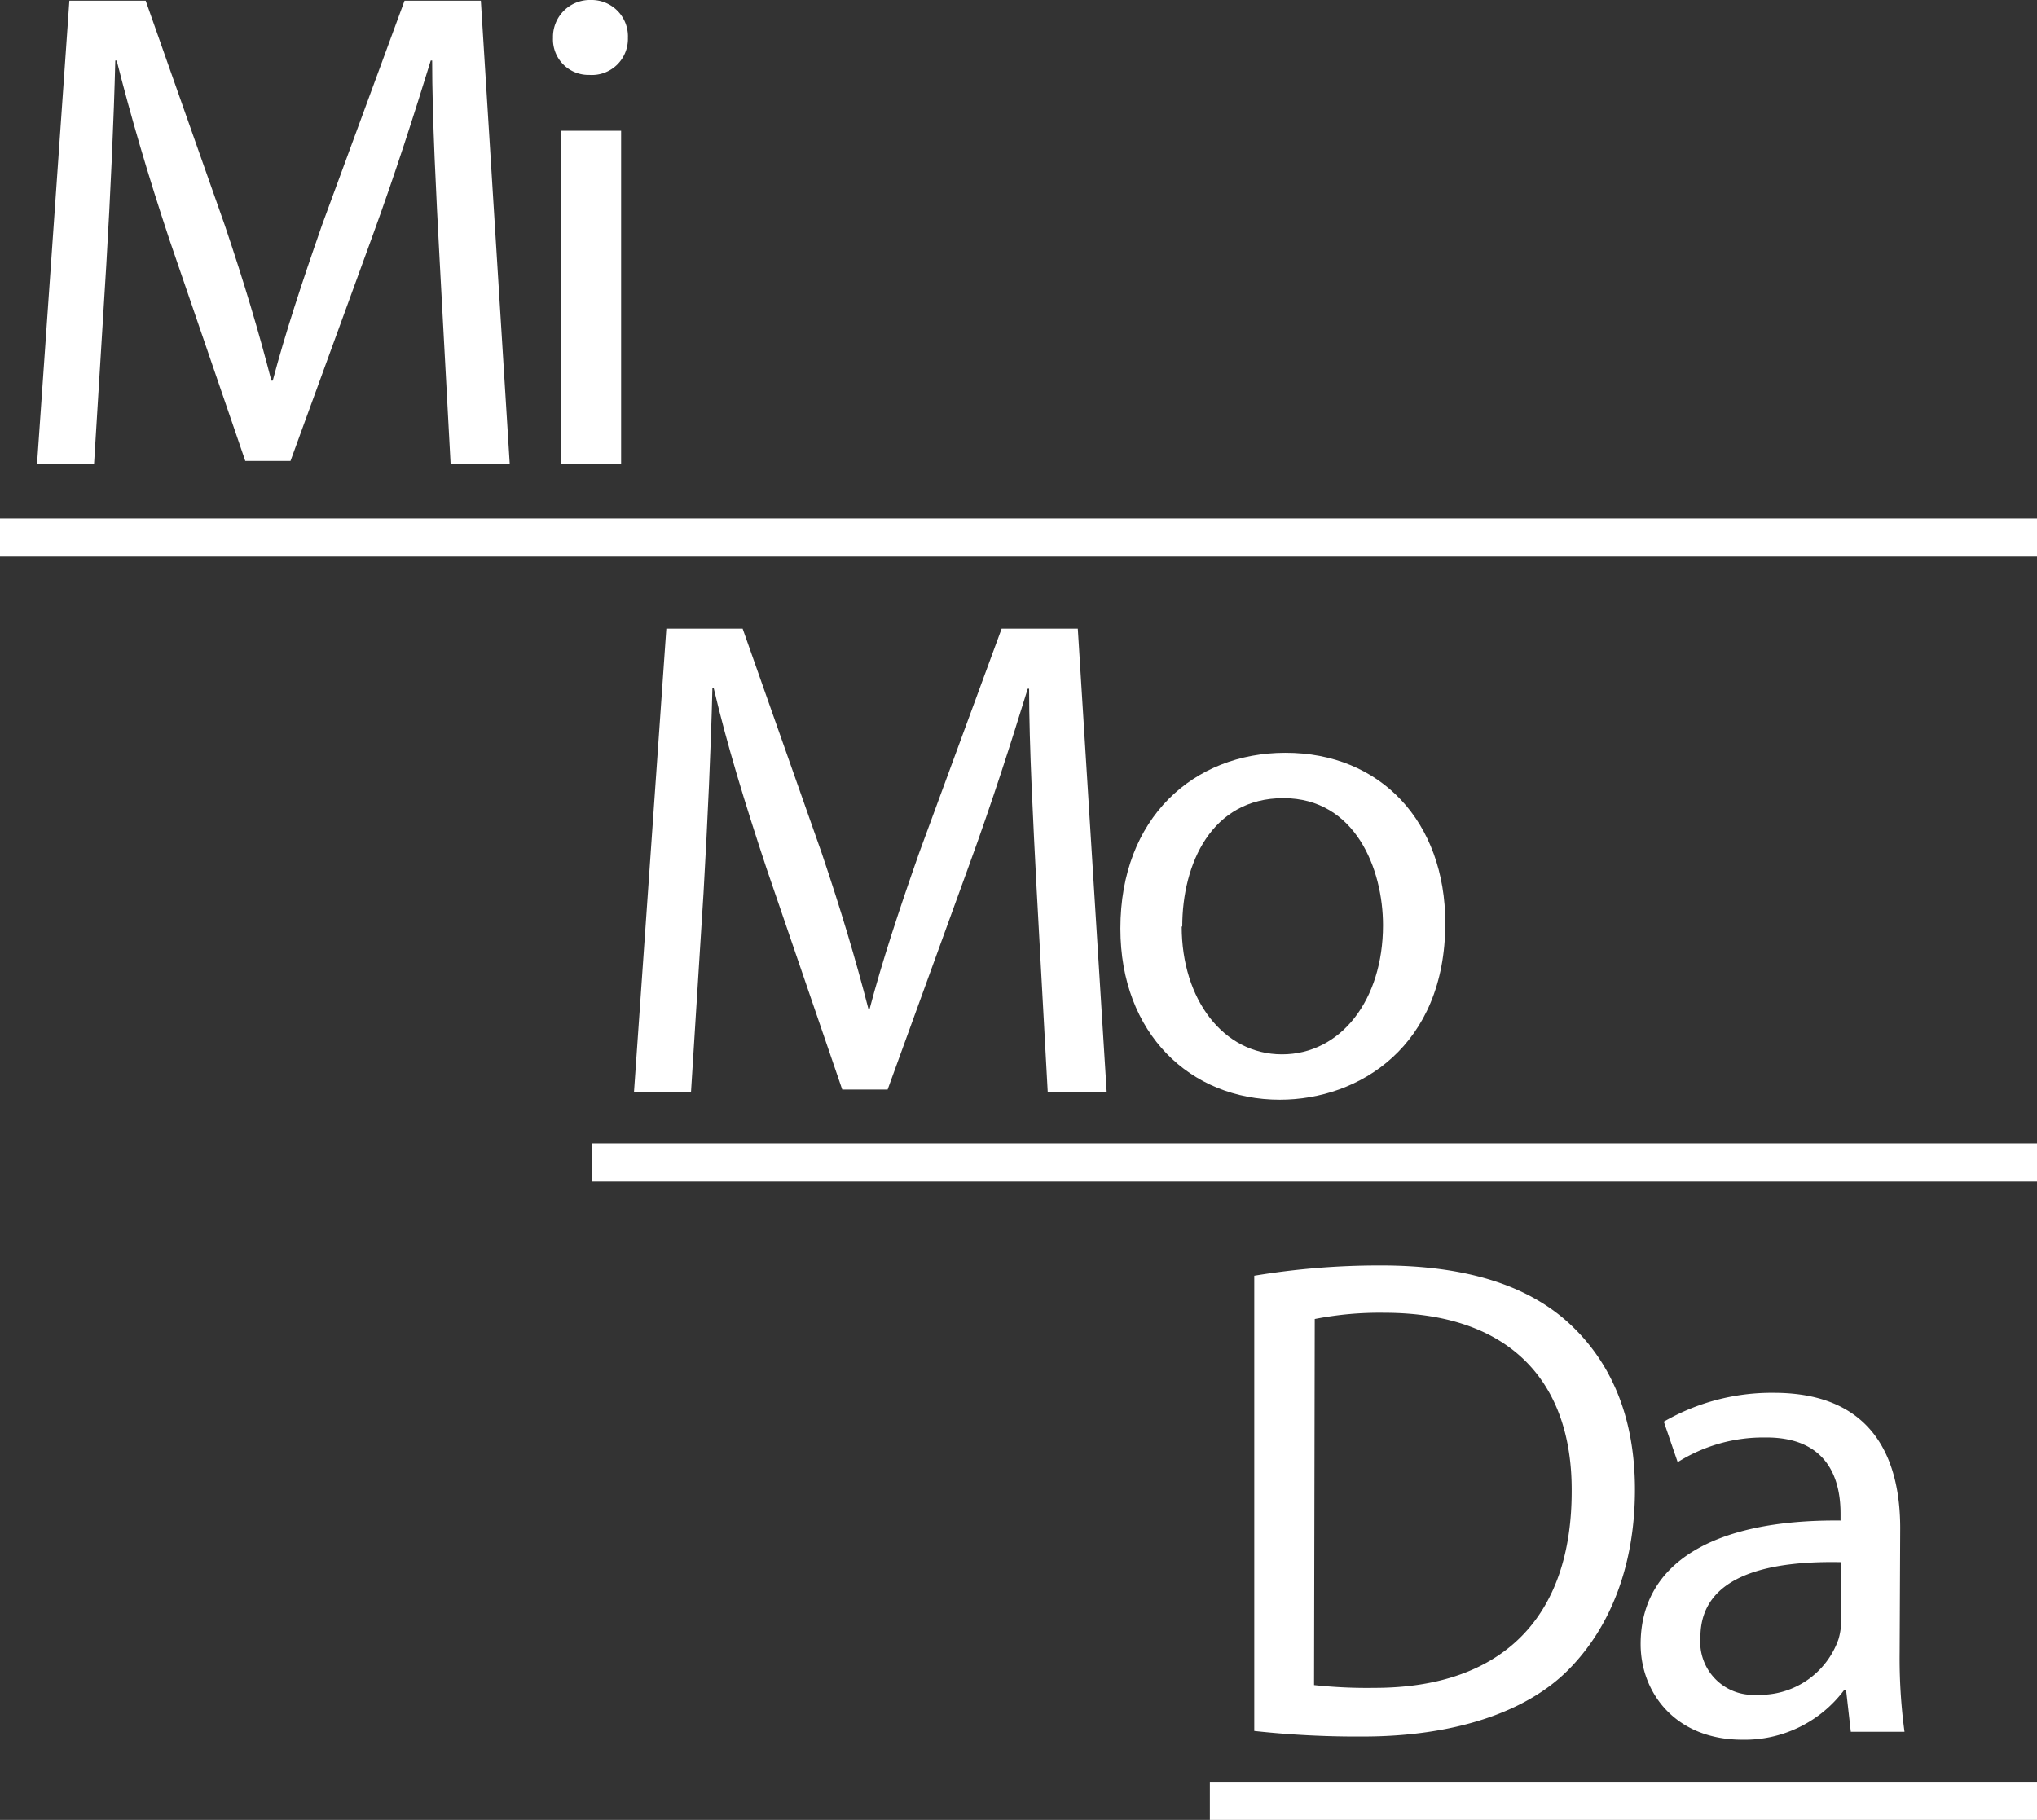 <?xml version="1.0" encoding="UTF-8"?> <svg xmlns="http://www.w3.org/2000/svg" id="Layer_1" data-name="Layer 1" viewBox="0 0 146.83 131.2"><rect x="0" y="0" width="146.83" height="131.2" fill="#333333" stroke="none"/> <defs> <style>.cls-1{fill:#fff;}</style> </defs> <title>Mimodalogo_white</title> <path class="cls-1" d="M33.28,20.22c-.25-4.65-.54-10.3-.54-14.41h-.1c-1.19,3.86-2.53,8.07-4.21,12.68l-5.9,16.19H19.27l-5.45-15.9C12.23,14,11,9.77,10,5.81h-.1c-.1,4.16-.35,9.71-.65,14.76L8.37,34.88H4.26L6.59,1.5h5.5l5.69,16.15c1.39,4.11,2.48,7.77,3.37,11.24h.1c.89-3.37,2.08-7,3.56-11.24L30.75,1.5h5.5l2.08,33.38H34.07Z" transform="translate(-1.59 -1.45)"></path> <path class="cls-1" d="M46.85,4.18a2.6,2.6,0,0,1-2.78,2.67,2.56,2.56,0,0,1-2.62-2.67,2.66,2.66,0,0,1,2.72-2.73A2.62,2.62,0,0,1,46.85,4.18ZM42,34.88v-24h4.36v24Z" transform="translate(-1.59 -1.45)"></path> <path class="cls-1" d="M76.31,65.51c-.24-4.65-.54-10.3-.54-14.41h-.1c-1.19,3.86-2.53,8.07-4.21,12.68L65.57,80H62.3L56.85,64.08c-1.58-4.76-2.87-9-3.81-13h-.1c-.1,4.16-.35,9.71-.64,14.76l-.9,14.31H47.29l2.33-33.38h5.5l5.69,16.15c1.39,4.11,2.48,7.77,3.37,11.24h.1c.89-3.37,2.08-7,3.57-11.24l5.94-16.15h5.49l2.08,33.38H77.11Z" transform="translate(-1.59 -1.45)"></path> <path class="cls-1" d="M105.77,68c0,8.86-6.19,12.73-11.93,12.73-6.44,0-11.49-4.76-11.49-12.34,0-8,5.3-12.67,11.89-12.67C101.12,55.71,105.77,60.71,105.77,68Zm-19,.25c0,5.25,3,9.21,7.23,9.21s7.28-3.91,7.28-9.31c0-4.06-2-9.16-7.18-9.16S86.81,63.73,86.81,68.24Z" transform="translate(-1.59 -1.45)"></path> <path class="cls-1" d="M92,93.42a55,55,0,0,1,9.16-.74c6.19,0,10.6,1.48,13.52,4.16s4.76,6.58,4.76,12-1.74,9.91-4.81,13-8.32,4.8-14.8,4.8a68.36,68.36,0,0,1-7.83-.4Zm4.31,29.51a35.47,35.47,0,0,0,4.36.2c9.26,0,14.21-5.15,14.21-14.16.05-7.87-4.41-12.88-13.52-12.88a24.24,24.24,0,0,0-5,.45Z" transform="translate(-1.59 -1.45)"></path> <path class="cls-1" d="M138.52,120.56a39.73,39.73,0,0,0,.35,5.74H135l-.34-3h-.15a8.94,8.94,0,0,1-7.33,3.57c-4.85,0-7.33-3.42-7.33-6.89,0-5.79,5.15-9,14.41-8.91v-.5c0-1.93-.54-5.54-5.45-5.49a11.58,11.58,0,0,0-6.29,1.78l-1-2.92a15.53,15.53,0,0,1,7.93-2.08c7.33,0,9.11,5,9.11,9.75Zm-4.21-6.49c-4.75-.1-10.15.74-10.15,5.4a3.82,3.82,0,0,0,4.06,4.16,6,6,0,0,0,5.89-4,4.9,4.9,0,0,0,.2-1.39Z" transform="translate(-1.59 -1.45)"></path> <rect class="cls-1" y="37.38" width="146.83" height="2.75"></rect> <rect class="cls-1" x="42.64" y="82.43" width="104.19" height="2.75"></rect> <rect class="cls-1" x="87.21" y="128.45" width="59.62" height="2.75"></rect> </svg> 